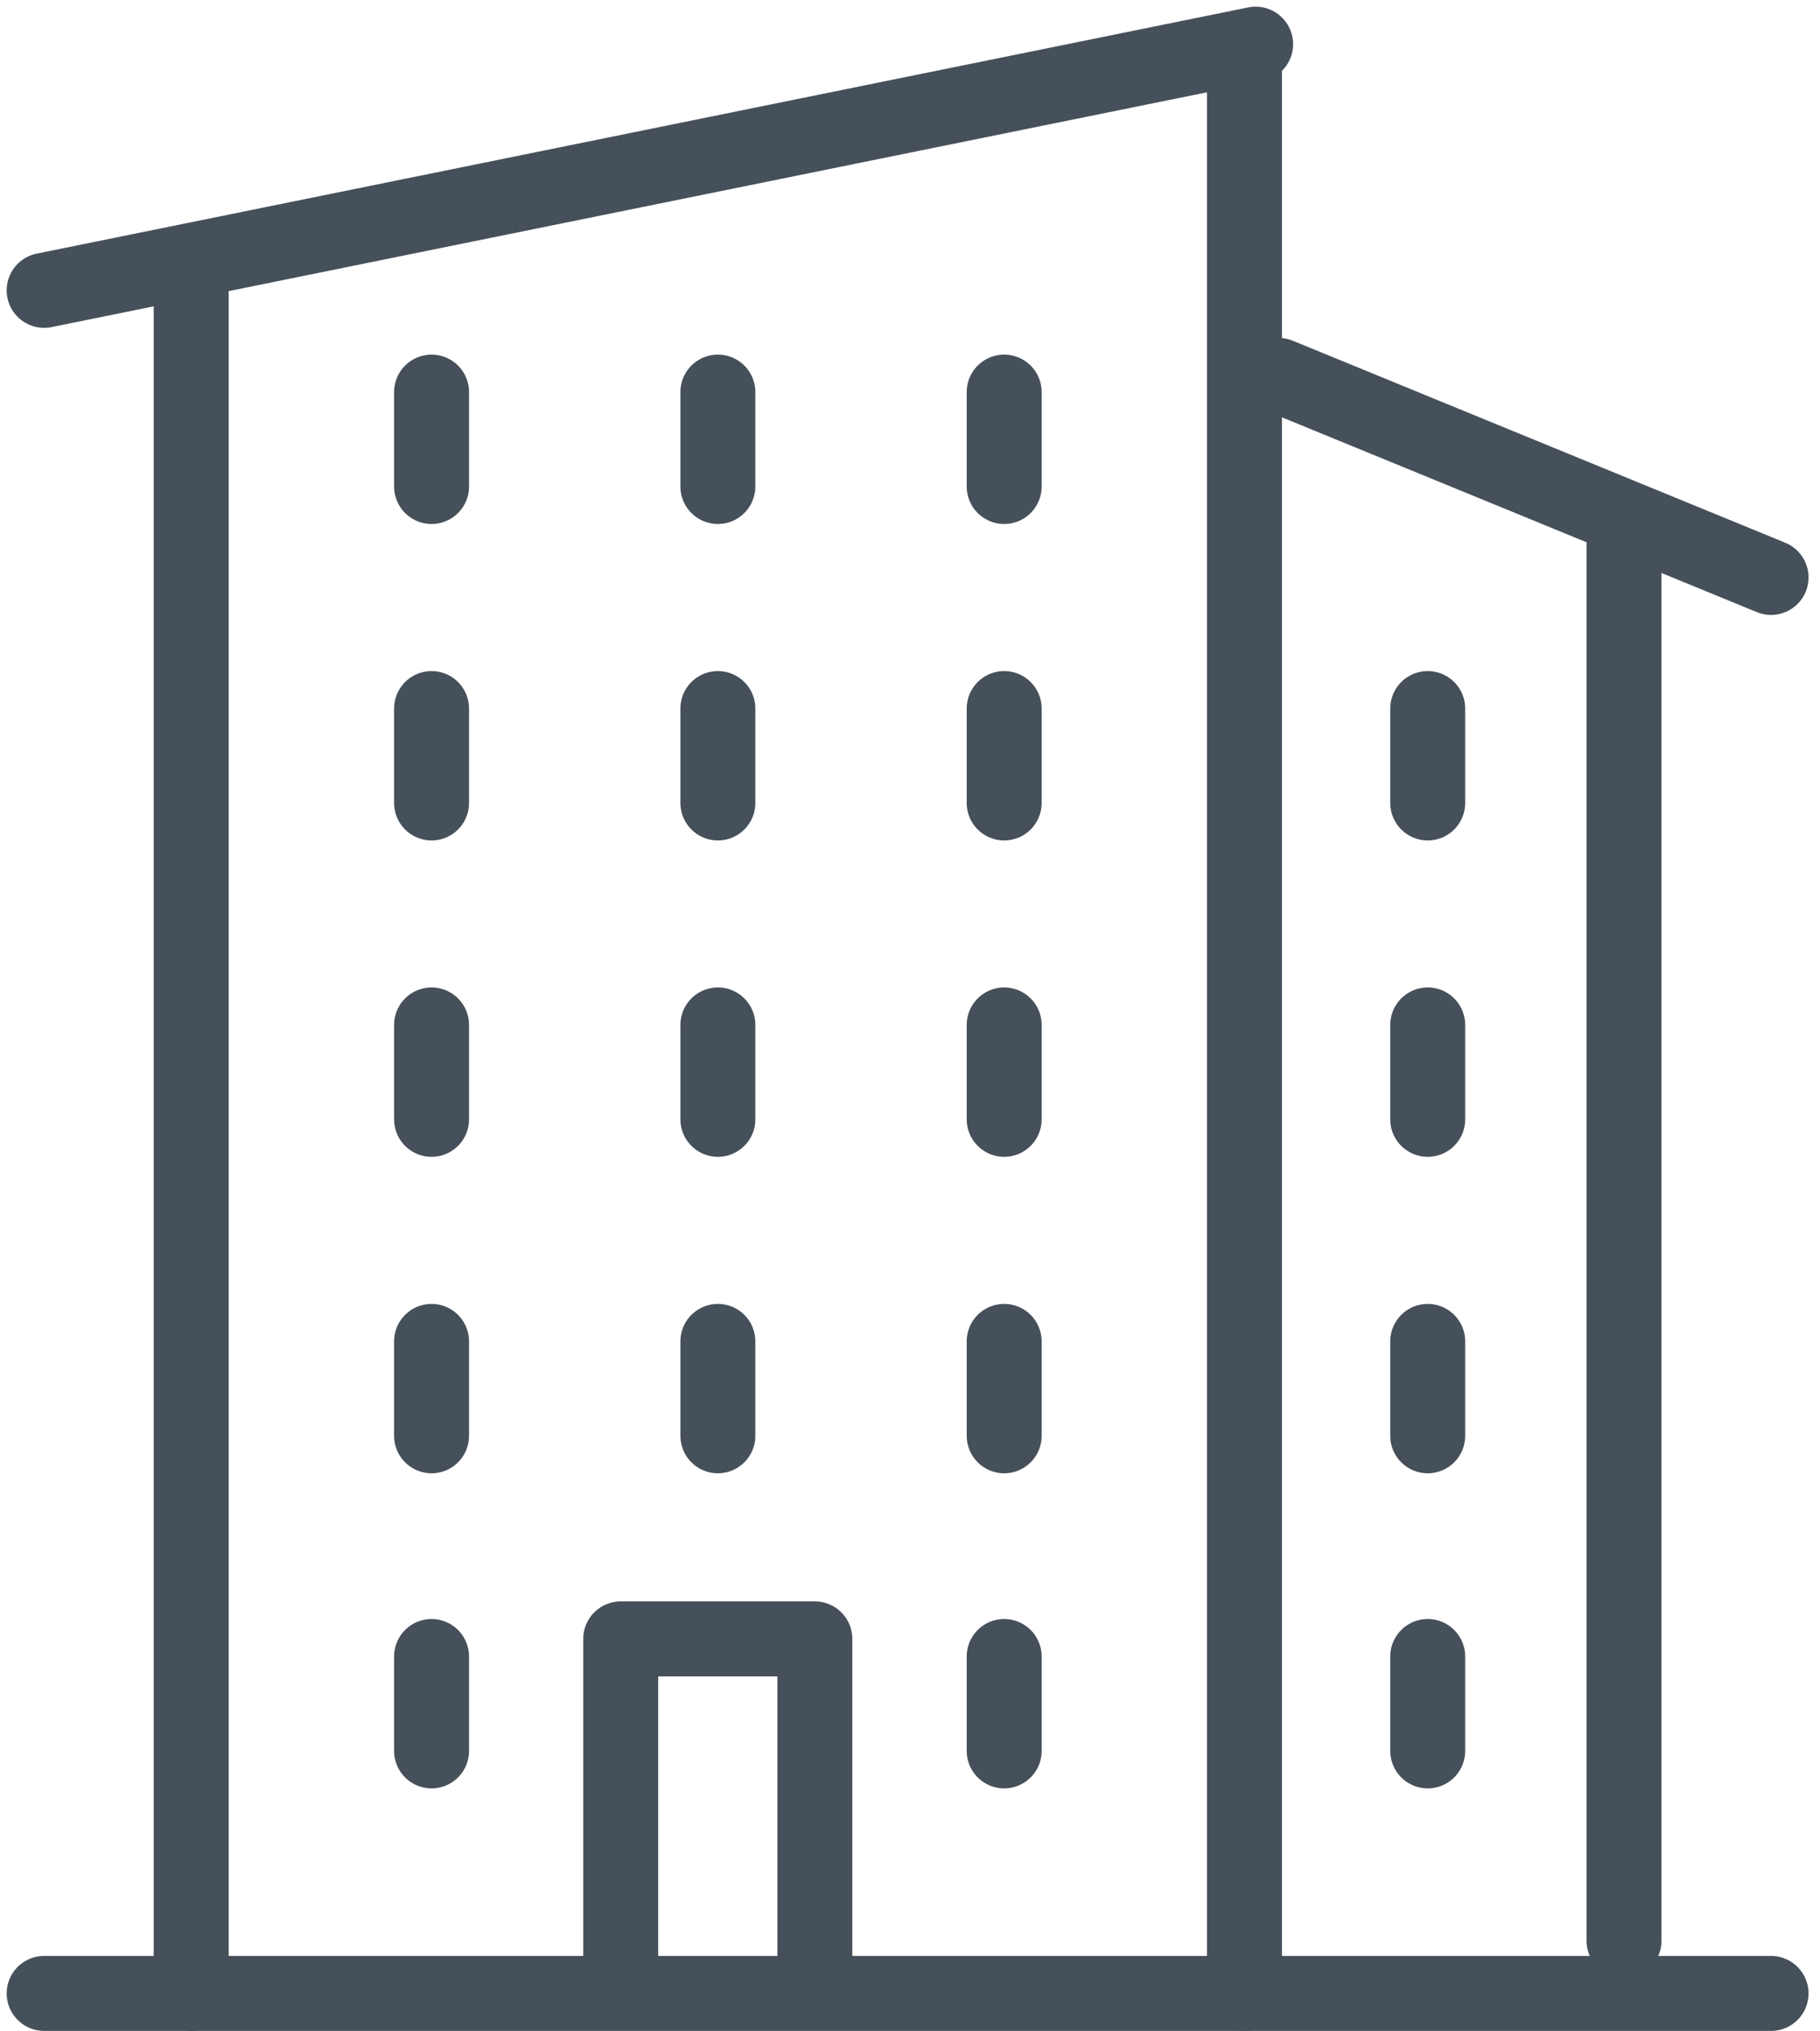 <svg xmlns="http://www.w3.org/2000/svg" width="24.283" height="27.089" viewBox="0 0 24.283 27.089">
  <g id="グループ_1104" data-name="グループ 1104" transform="translate(0.589 0.589)">
    <line id="線_198" data-name="線 198" x2="23.041" transform="translate(0 26)" fill="none" stroke="#46505a" stroke-linecap="round" stroke-linejoin="round" stroke-width="1"/>
    <line id="線_199" data-name="線 199" y1="22.812" transform="translate(1.962 3.188)" fill="none" stroke="#46505a" stroke-linecap="round" stroke-linejoin="round" stroke-width="1"/>
    <line id="線_200" data-name="線 200" y2="25.801" transform="translate(16.015 0.199)" fill="none" stroke="#46505a" stroke-linecap="round" stroke-linejoin="round" stroke-width="1"/>
    <line id="線_201" data-name="線 201" y2="18.979" transform="translate(21.079 6.318)" fill="none" stroke="#46505a" stroke-linecap="round" stroke-linejoin="round" stroke-width="1"/>
    <path id="パス_809" data-name="パス 809" d="M311.388,1914.067v-4.424h2.59v4.424" transform="translate(-303.695 -1888.372)" fill="none" stroke="#46505a" stroke-linecap="round" stroke-linejoin="round" stroke-width="1"/>
    <line id="線_202" data-name="線 202" y1="1.259" transform="translate(5.169 4.641)" fill="none" stroke="#46505a" stroke-linecap="round" stroke-linejoin="round" stroke-width="1"/>
    <line id="線_203" data-name="線 203" y1="1.259" transform="translate(8.989 4.641)" fill="none" stroke="#46505a" stroke-linecap="round" stroke-linejoin="round" stroke-width="1"/>
    <line id="線_204" data-name="線 204" y1="1.259" transform="translate(12.809 4.641)" fill="none" stroke="#46505a" stroke-linecap="round" stroke-linejoin="round" stroke-width="1"/>
    <line id="線_205" data-name="線 205" y1="1.259" transform="translate(5.169 8.862)" fill="none" stroke="#46505a" stroke-linecap="round" stroke-linejoin="round" stroke-width="1"/>
    <line id="線_206" data-name="線 206" y1="1.259" transform="translate(8.989 8.862)" fill="none" stroke="#46505a" stroke-linecap="round" stroke-linejoin="round" stroke-width="1"/>
    <line id="線_207" data-name="線 207" y1="1.259" transform="translate(12.809 8.862)" fill="none" stroke="#46505a" stroke-linecap="round" stroke-linejoin="round" stroke-width="1"/>
    <line id="線_208" data-name="線 208" y1="1.259" transform="translate(5.169 13.082)" fill="none" stroke="#46505a" stroke-linecap="round" stroke-linejoin="round" stroke-width="1"/>
    <line id="線_209" data-name="線 209" y1="1.259" transform="translate(8.989 13.082)" fill="none" stroke="#46505a" stroke-linecap="round" stroke-linejoin="round" stroke-width="1"/>
    <line id="線_210" data-name="線 210" y1="1.259" transform="translate(12.809 13.082)" fill="none" stroke="#46505a" stroke-linecap="round" stroke-linejoin="round" stroke-width="1"/>
    <line id="線_211" data-name="線 211" y1="1.259" transform="translate(5.169 17.303)" fill="none" stroke="#46505a" stroke-linecap="round" stroke-linejoin="round" stroke-width="1"/>
    <line id="線_212" data-name="線 212" y1="1.259" transform="translate(8.989 17.303)" fill="none" stroke="#46505a" stroke-linecap="round" stroke-linejoin="round" stroke-width="1"/>
    <line id="線_213" data-name="線 213" y1="1.259" transform="translate(12.809 17.303)" fill="none" stroke="#46505a" stroke-linecap="round" stroke-linejoin="round" stroke-width="1"/>
    <line id="線_214" data-name="線 214" y1="1.259" transform="translate(5.169 21.506)" fill="none" stroke="#46505a" stroke-linecap="round" stroke-linejoin="round" stroke-width="1"/>
    <line id="線_215" data-name="線 215" y1="1.259" transform="translate(12.809 21.506)" fill="none" stroke="#46505a" stroke-linecap="round" stroke-linejoin="round" stroke-width="1"/>
    <line id="線_216" data-name="線 216" y1="1.259" transform="translate(18.46 8.862)" fill="none" stroke="#46505a" stroke-linecap="round" stroke-linejoin="round" stroke-width="1"/>
    <line id="線_217" data-name="線 217" y1="1.259" transform="translate(18.46 13.082)" fill="none" stroke="#46505a" stroke-linecap="round" stroke-linejoin="round" stroke-width="1"/>
    <line id="線_218" data-name="線 218" y1="1.259" transform="translate(18.46 17.303)" fill="none" stroke="#46505a" stroke-linecap="round" stroke-linejoin="round" stroke-width="1"/>
    <line id="線_219" data-name="線 219" y1="1.259" transform="translate(18.46 21.506)" fill="none" stroke="#46505a" stroke-linecap="round" stroke-linejoin="round" stroke-width="1"/>
    <line id="線_220" data-name="線 220" y1="3.284" x2="16.164" transform="translate(0)" fill="none" stroke="#46505a" stroke-linecap="round" stroke-linejoin="round" stroke-width="1"/>
    <line id="線_221" data-name="線 221" x1="6.572" y1="2.695" transform="translate(16.469 4.418)" fill="none" stroke="#46505a" stroke-linecap="round" stroke-linejoin="round" stroke-width="1"/>
  </g>
</svg>
